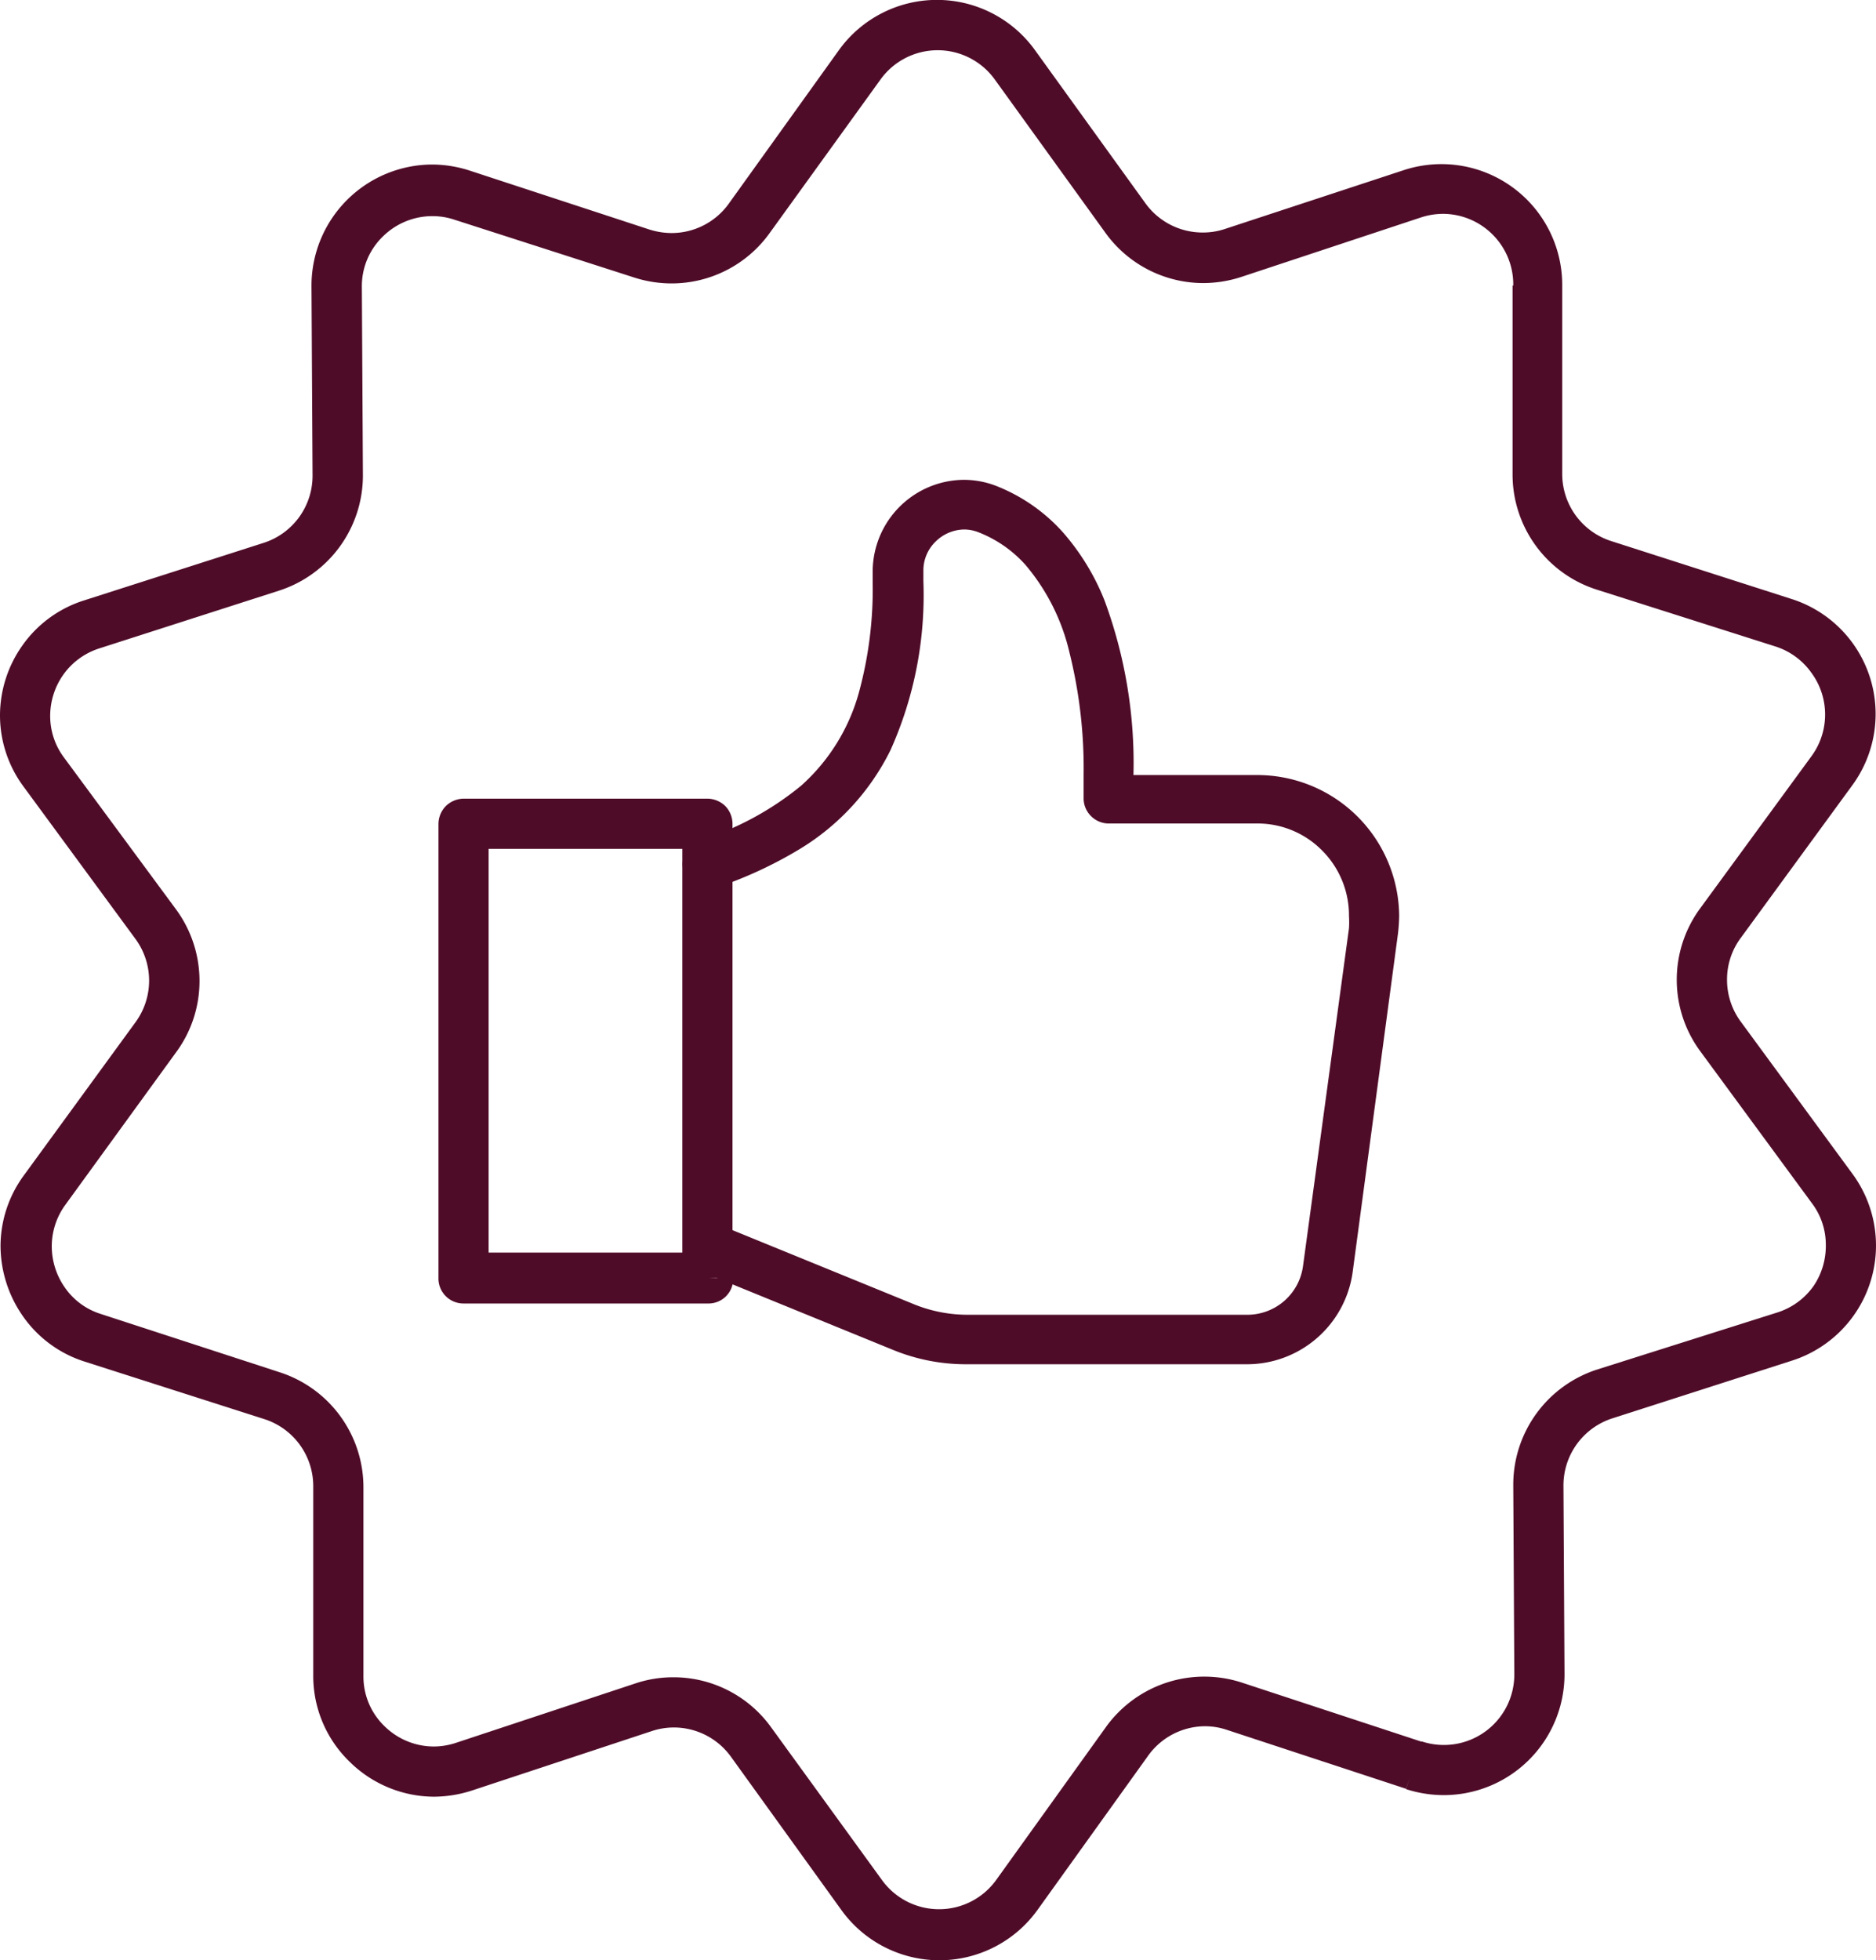 <svg xmlns="http://www.w3.org/2000/svg" viewBox="0 0 106.54 111.28"><defs><style>.cls-1{fill:#4f0c28;}</style></defs><g id="Calque_2" data-name="Calque 2"><g id="TEXTE"><path class="cls-1" d="M80.29,100.23l.45-1.35L70.55,95.53A6.88,6.88,0,0,0,62.84,98l-6.26,8.72a4,4,0,0,1-6.5,0L43.8,98.07a6.83,6.83,0,0,0-5.56-2.85,6.74,6.74,0,0,0-2.16.35L25.9,98.94a4.06,4.06,0,0,1-1.26.21A4,4,0,0,1,21.84,98a3.91,3.91,0,0,1-1.2-2.85h0v0l0-10.72h0v0a6.86,6.86,0,0,0-4.77-6.53L5.68,74.58a3.89,3.89,0,0,1-2-1.49,4.09,4.09,0,0,1-.74-2.34,4,4,0,0,1,.77-2.35L10,59.74a6.8,6.8,0,0,0,1.33-4.05A6.86,6.86,0,0,0,10,51.63L3.63,43a3.93,3.93,0,0,1-.78-2.36,4.06,4.06,0,0,1,.74-2.33,4,4,0,0,1,2.05-1.5l10.21-3.28A6.87,6.87,0,0,0,20.61,27v0l-.06-10.72v0a3.92,3.92,0,0,1,1.2-2.86,4,4,0,0,1,2.8-1.15,3.93,3.93,0,0,1,1.25.2L36,15.75a6.93,6.93,0,0,0,2.14.34,6.85,6.85,0,0,0,5.57-2.86L50,4.52a4,4,0,0,1,6.5,0l6.28,8.7a6.86,6.86,0,0,0,5.56,2.85,7,7,0,0,0,2.16-.35l10.18-3.37a4.07,4.07,0,0,1,1.27-.21,4,4,0,0,1,2.79,1.15,4,4,0,0,1,1.2,2.86v.06l1.43,0H85.9l0,10.72h0v0a6.86,6.86,0,0,0,4.77,6.54l10.22,3.25a4,4,0,0,1,2,1.5,4,4,0,0,1,0,4.69l-6.33,8.65a6.84,6.84,0,0,0,0,8.12l6.35,8.64a3.91,3.91,0,0,1,.78,2.36A4.06,4.06,0,0,1,103,73a4,4,0,0,1-2,1.49L90.7,77.75a6.87,6.87,0,0,0-4.76,6.53v.07l1.42,0H85.94L86,95.05h0v0a4,4,0,0,1-5.26,3.81l-.45,1.35-.44,1.36a7,7,0,0,0,2.15.34,6.86,6.86,0,0,0,6.85-6.86v0h0l-.06-10.72v0h0a4,4,0,0,1,2.78-3.81l10.21-3.28a6.86,6.86,0,0,0,3.43-10.59L98.86,58a4,4,0,0,1-.78-2.38,3.94,3.94,0,0,1,.77-2.36l6.33-8.66A6.85,6.85,0,0,0,101.73,34L91.51,30.72a4,4,0,0,1-2.79-3.82h0l0-10.73v0l-1,0h1v0l-1,0h1a6.86,6.86,0,0,0-9-6.51L69.56,13a3.91,3.91,0,0,1-1.26.2,4,4,0,0,1-3.25-1.66L58.78,2.85a6.86,6.86,0,0,0-11.14,0l-6.25,8.71a4,4,0,0,1-3.26,1.67,4.24,4.24,0,0,1-1.25-.2L26.69,9.69a7,7,0,0,0-2.14-.35,6.88,6.88,0,0,0-6.86,6.87v0L17.75,27h0v0A4,4,0,0,1,15,30.81L4.76,34.09a6.77,6.77,0,0,0-3.5,2.57,6.88,6.88,0,0,0-1.26,4,6.8,6.8,0,0,0,1.34,4l6.35,8.64a4,4,0,0,1,0,4.74L1.36,66.72a6.8,6.8,0,0,0-1.33,4,7,7,0,0,0,1.27,4A6.76,6.76,0,0,0,4.81,77.3L15,80.56a4,4,0,0,1,2.79,3.81v0h0l0,10.72h1.42l-1.42,0v0A6.77,6.77,0,0,0,19.84,100a6.86,6.86,0,0,0,4.8,2,7.12,7.12,0,0,0,2.16-.35L37,98.28a4,4,0,0,1,1.26-.21,4,4,0,0,1,3.25,1.66l6.27,8.7a6.86,6.86,0,0,0,11.14,0l6.25-8.71A4,4,0,0,1,68.41,98a3.89,3.89,0,0,1,1.25.2l10.19,3.35Z"/><path class="cls-1" d="M40.22,72.54V71.11H27.75V48.19h11V72.54h1.43v0h1.42V46.76a1.46,1.46,0,0,0-.41-1,1.48,1.48,0,0,0-1-.42H26.32a1.48,1.48,0,0,0-1,.42,1.47,1.47,0,0,0-.42,1V72.54A1.42,1.42,0,0,0,26.32,74h13.9a1.4,1.4,0,0,0,1.42-1.42Z"/><path class="cls-1" d="M40.69,50.39a23.81,23.81,0,0,0,4.68-2.16,13.61,13.61,0,0,0,5.2-5.64A21.46,21.46,0,0,0,52.44,33v-.6a2.28,2.28,0,0,1,.7-1.66,2.35,2.35,0,0,1,1.62-.68,2.25,2.25,0,0,1,.79.15,7,7,0,0,1,2.68,1.85,11.85,11.85,0,0,1,2.51,5,27.17,27.17,0,0,1,.8,6.92c0,.44,0,.88,0,1.33a1.41,1.41,0,0,0,.4,1,1.42,1.42,0,0,0,1,.44h8.45a5.15,5.15,0,0,1,3.7,1.54A5.21,5.21,0,0,1,76.61,52a5.62,5.62,0,0,1,0,.7L74,71.87a3.19,3.19,0,0,1-3.17,2.77H54.87A8.11,8.11,0,0,1,51.8,74l-11-4.49a1.42,1.42,0,0,0-1.07,2.64l11,4.49a10.9,10.9,0,0,0,4.14.81H70.82a6.06,6.06,0,0,0,6-5.24l2.57-19.19A9.79,9.79,0,0,0,79.46,52a8.06,8.06,0,0,0-8.07-8H62.94v1.42l1.43,0c0-.47,0-.95,0-1.42a26.59,26.59,0,0,0-1.65-9.93,13.35,13.35,0,0,0-2.4-3.9,10,10,0,0,0-3.76-2.59,5.1,5.1,0,0,0-1.82-.34,5.22,5.22,0,0,0-5.18,5.19v.07c0,.18,0,.36,0,.53a22.3,22.3,0,0,1-.73,6.09,11,11,0,0,1-3.34,5.49,17.22,17.22,0,0,1-5.77,3.11,1.42,1.42,0,1,0,.94,2.69Z"/></g></g></svg>